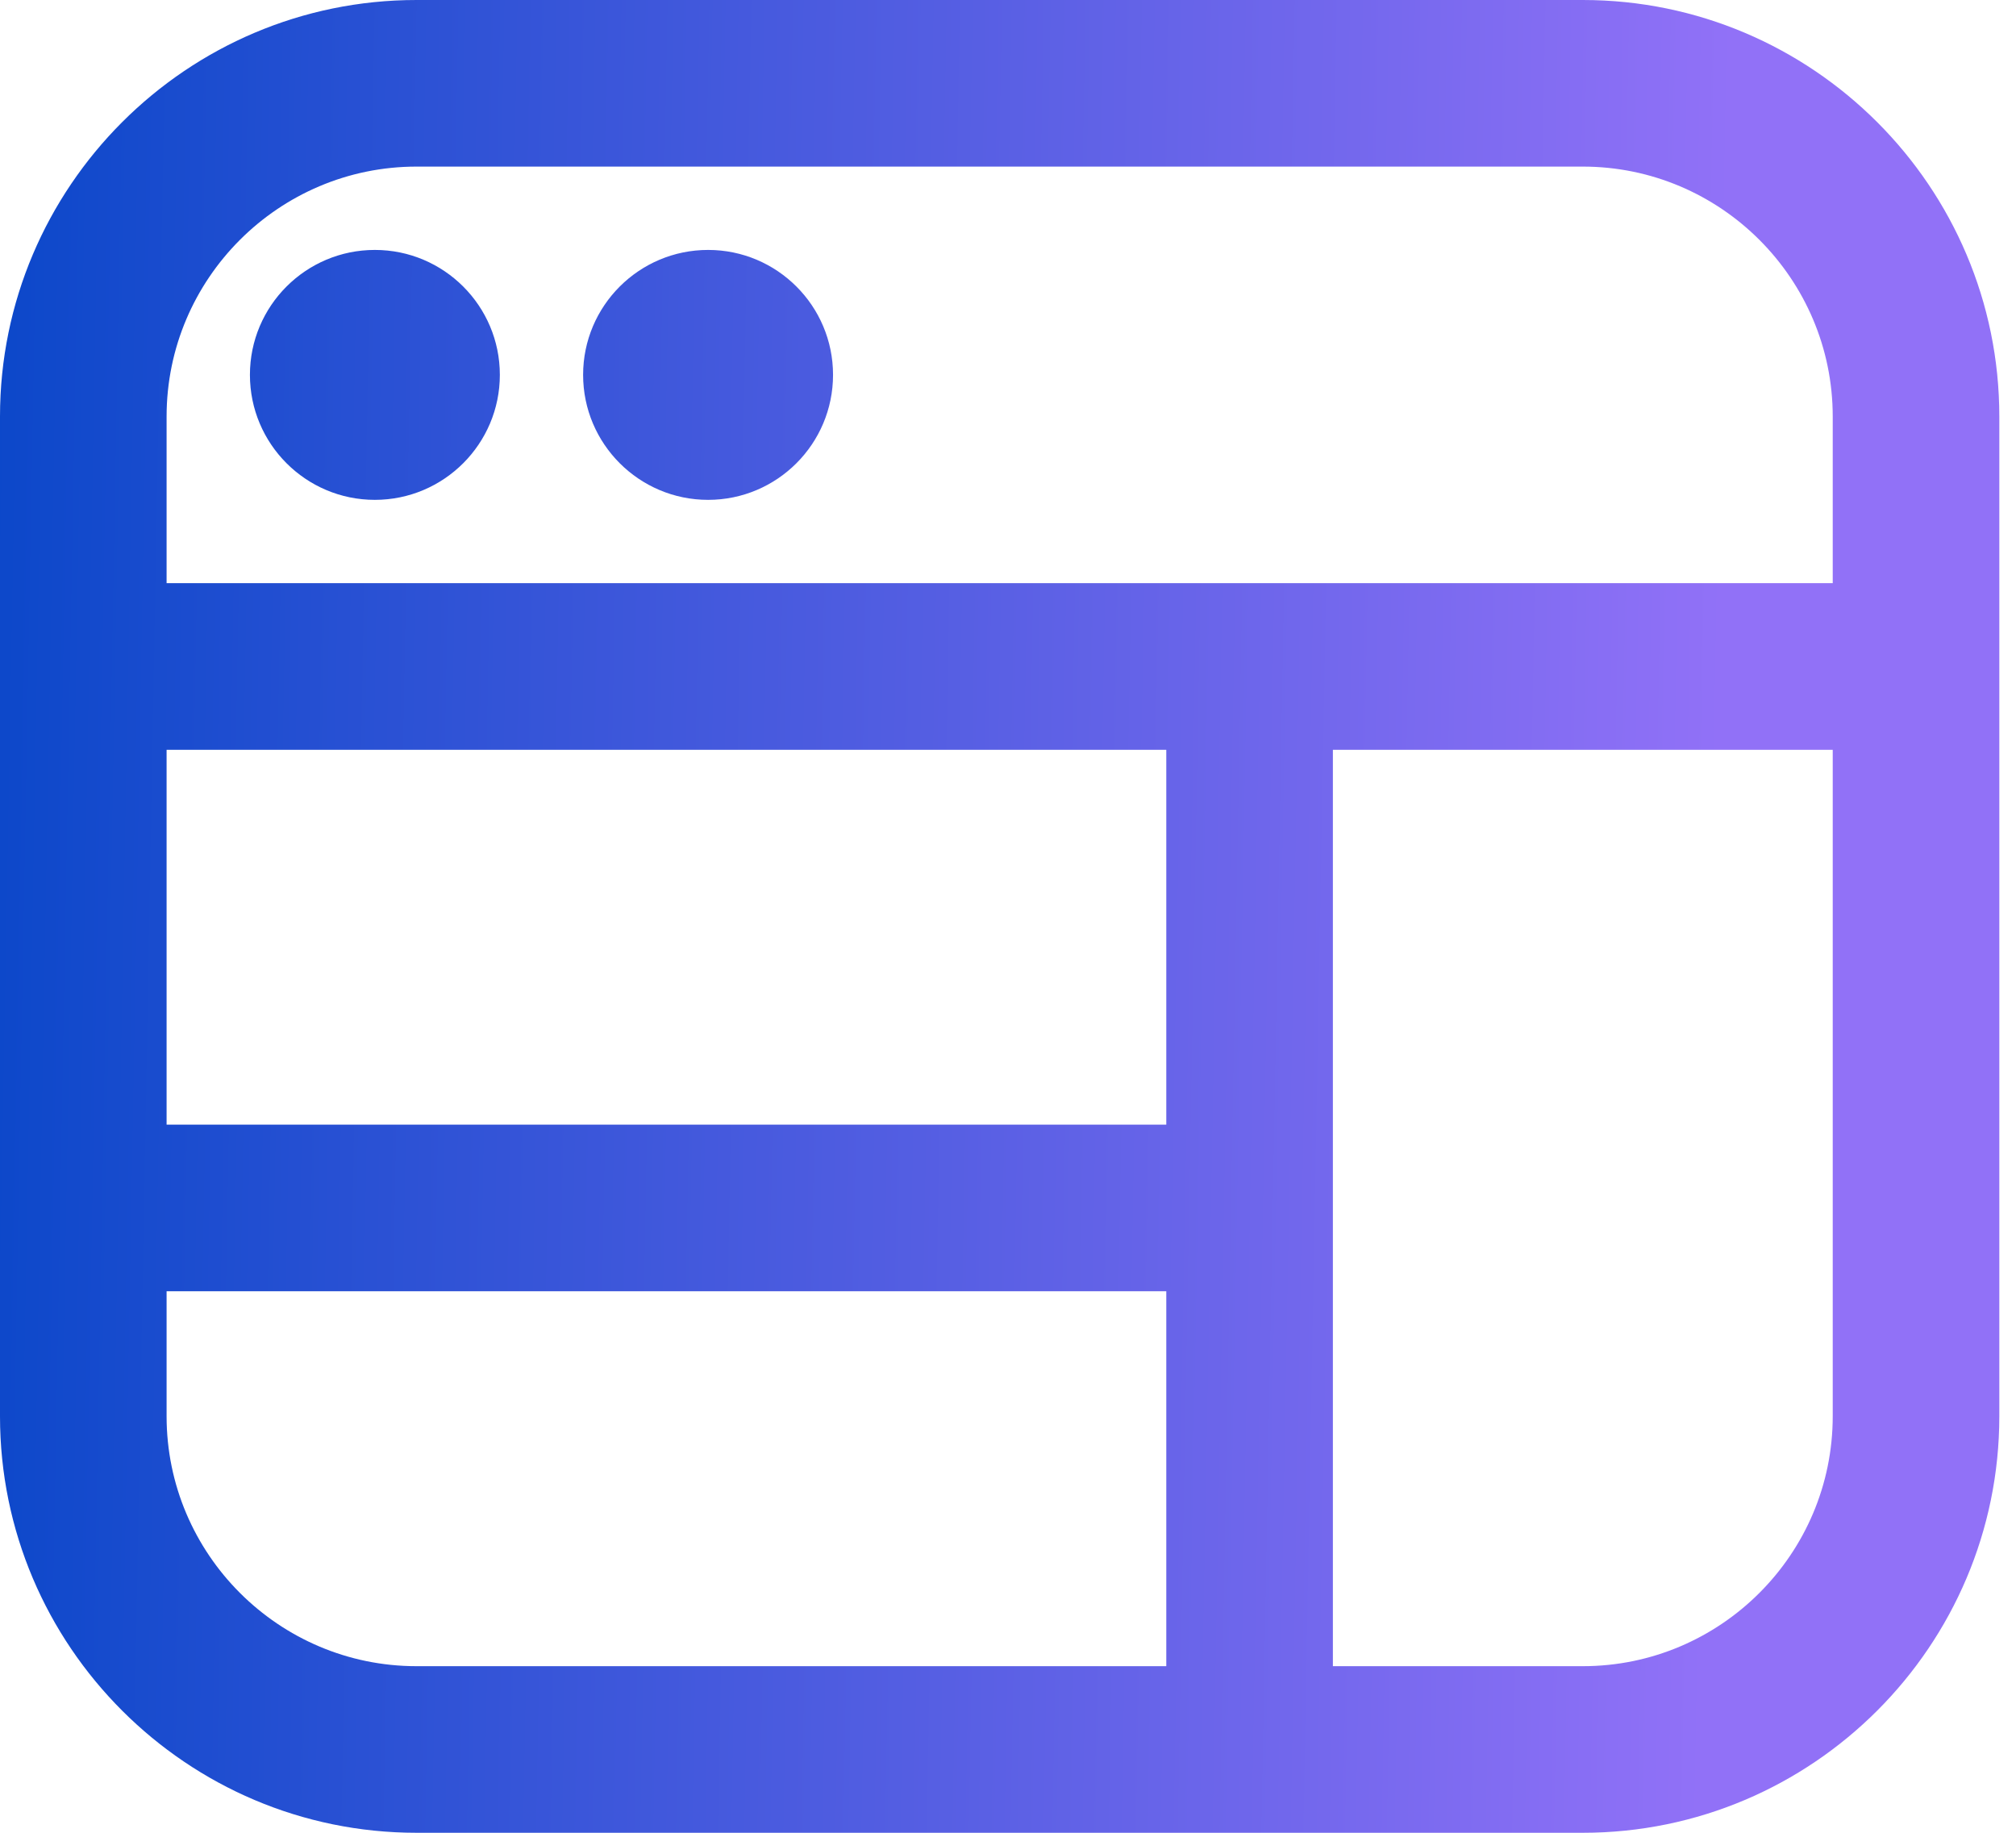 <svg width="33" height="30" viewBox="0 0 33 30" fill="none" xmlns="http://www.w3.org/2000/svg">
<path d="M4.091 6.136C4.091 5.007 5.007 4.091 6.136 4.091C7.265 4.091 8.182 5.007 8.182 6.136C8.182 7.265 7.265 8.182 6.136 8.182C5.007 8.182 4.091 7.265 4.091 6.136ZM11.591 8.182C12.72 8.182 13.636 7.265 13.636 6.136C13.636 5.007 12.72 4.091 11.591 4.091C10.462 4.091 9.545 5.007 9.545 6.136C9.545 7.265 10.462 8.182 11.591 8.182ZM32.727 6.818V23.182C32.727 26.941 29.669 30 25.909 30H6.818C3.059 30 0 26.941 0 23.182V6.818C0 3.059 3.059 0 6.818 0H25.909C29.669 0 32.727 3.059 32.727 6.818ZM2.727 6.818V9.545H30V6.818C30 4.563 28.165 2.727 25.909 2.727H6.818C4.563 2.727 2.727 4.563 2.727 6.818ZM19.091 12.273H2.727V18.409H19.091V12.273ZM6.818 27.273H19.091V21.136H2.727V23.182C2.727 25.437 4.563 27.273 6.818 27.273ZM30 23.182V12.273H21.818V27.273H25.909C28.165 27.273 30 25.437 30 23.182Z" fill="url(#paint0_linear_10244_47921)"/>
<defs>
<linearGradient id="paint0_linear_10244_47921" x1="-0.59" y1="12.377" x2="28.144" y2="12.901" gradientUnits="userSpaceOnUse">
<stop stop-color="#0A47C9"/>
<stop offset="1" stop-color="#9171F7"/>
</linearGradient>
</defs>
</svg>
